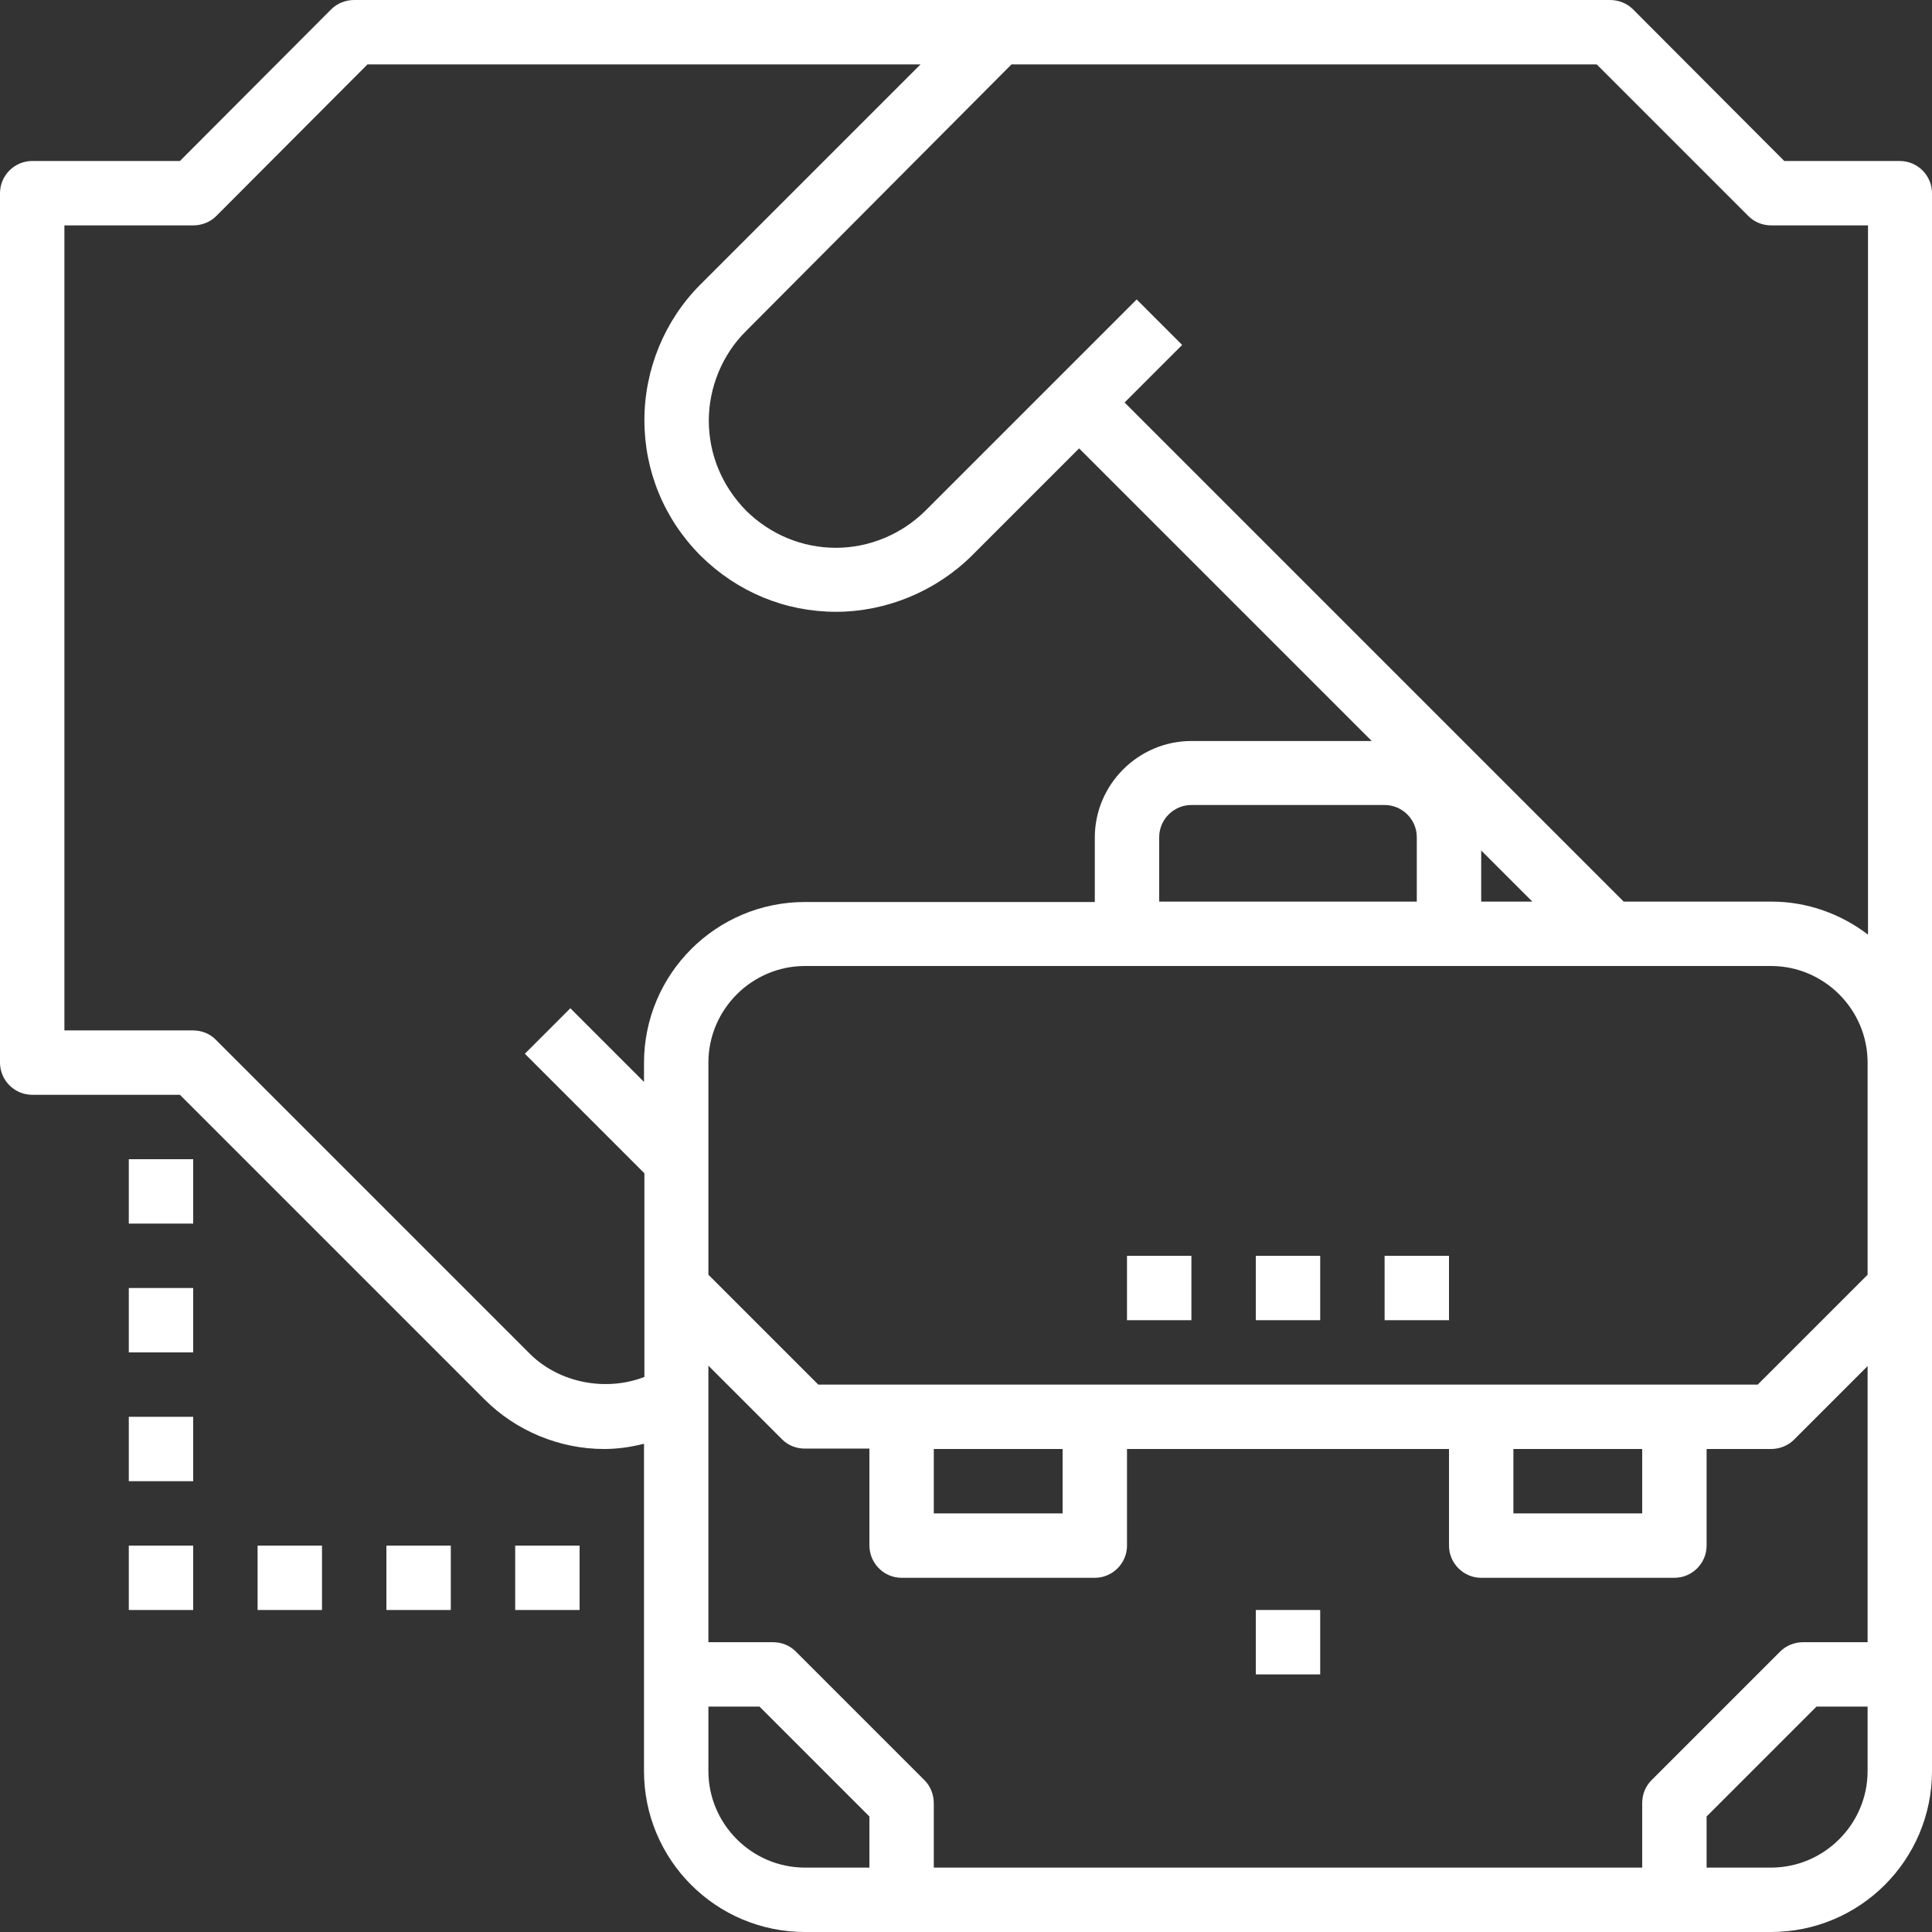 <?xml version="1.0" encoding="UTF-8"?> <!-- Generator: Adobe Illustrator 22.0.1, SVG Export Plug-In . SVG Version: 6.00 Build 0) --> <svg xmlns="http://www.w3.org/2000/svg" xmlns:xlink="http://www.w3.org/1999/xlink" id="Шар_1" x="0px" y="0px" viewBox="0 0 480 480" style="enable-background:new 0 0 480 480;" xml:space="preserve"><rect x="0" y="0" width="480" height="480" fill="#333333" stroke="none"/> <style type="text/css"> .st0{fill:#FFFFFF;} </style> <path class="st0" d="M472,40h-28.7L405.7,2.3C404.2,0.8,402.1,0,400,0H88c-2.1,0-4.2,0.8-5.7,2.3L44.7,40H8c-4.4,0-8,3.6-8,8v216 c0,4.4,3.6,8,8,8h36.7l75.7,75.7c7.8,7.8,18.6,12.3,29.7,12.3c3.4,0,6.7-0.5,9.9-1.3V440c0,22.1,17.9,40,40,40h240 c22.1,0,40-17.9,40-40V48C480,43.6,476.4,40,472,40z M251.3,16h145.4l37.7,37.7c1.5,1.5,3.5,2.3,5.7,2.3h24v176.2 c-6.7-5.1-15-8.2-24-8.2h-36.7l-124-124l14.3-14.3l-11.3-11.3L230,126.8c-5.9,5.9-14,9.3-22.3,9.3c-8.4,0-16.3-3.3-22.3-9.2 c-6-6.1-9.3-14-9.3-22.4c0-8.3,3.4-16.5,9.3-22.3L251.3,16z M352,208v16h-64v-16c0-4.4,3.6-8,8-8h48C348.4,200,352,203.6,352,208z M368,211.3l12.7,12.7H368V211.3z M131.7,336.4l-78.1-78.1c-1.5-1.5-3.5-2.3-5.7-2.3H16V56h32c2.1,0,4.2-0.8,5.7-2.3L91.3,16h137.4 L174,70.7c-8.9,8.9-13.9,21.1-13.9,33.7s4.9,24.6,14,33.7c9.1,9,21,13.9,33.6,13.9c12.5,0,24.8-5.1,33.7-13.9l26.7-26.7l72.7,72.7 H296c-13.2,0-24,10.8-24,24v16h-72c-22.1,0-40,17.9-40,40v4.7l-18.3-18.3l-11.3,11.3l29.7,29.7v50.6 C150.5,345.8,139,343.6,131.7,336.4z M232,360h32v16h-32V360z M224,392h48c4.4,0,8-3.6,8-8v-24h80v24c0,4.4,3.6,8,8,8h48 c4.4,0,8-3.6,8-8v-24h16c2.1,0,4.2-0.8,5.7-2.3l18.3-18.3V408h-16c-2.1,0-4.2,0.8-5.7,2.3l-32,32c-1.5,1.5-2.3,3.5-2.3,5.7v16H232 v-16c0-2.1-0.8-4.2-2.3-5.7l-32-32c-1.5-1.5-3.5-2.3-5.7-2.3h-16v-68.7l18.3,18.3c1.5,1.5,3.5,2.3,5.7,2.3h16v24 C216,388.4,219.6,392,224,392z M376,360h32v16h-32V360z M176,440v-16h12.7l27.3,27.3V464h-16C186.8,464,176,453.2,176,440z M440,464 h-16v-12.7l27.3-27.3H464v16C464,453.2,453.2,464,440,464z M464,316.7L436.7,344H203.3L176,316.7V264c0-13.2,10.8-24,24-24h240 c13.2,0,24,10.8,24,24V316.7z"></path> <path class="st0" d="M312,400h16v16h-16V400z"></path> <path class="st0" d="M312,312h16v16h-16V312z"></path> <path class="st0" d="M344,312h16v16h-16V312z"></path> <path class="st0" d="M280,312h16v16h-16V312z"></path> <path class="st0" d="M32,288h16v16H32V288z"></path> <path class="st0" d="M32,320h16v16H32V320z"></path> <path class="st0" d="M32,352h16v16H32V352z"></path> <path class="st0" d="M32,384h16v16H32V384z"></path> <path class="st0" d="M64,384h16v16H64V384z"></path> <path class="st0" d="M96,384h16v16H96V384z"></path> <path class="st0" d="M128,384h16v16h-16V384z"></path> </svg> 